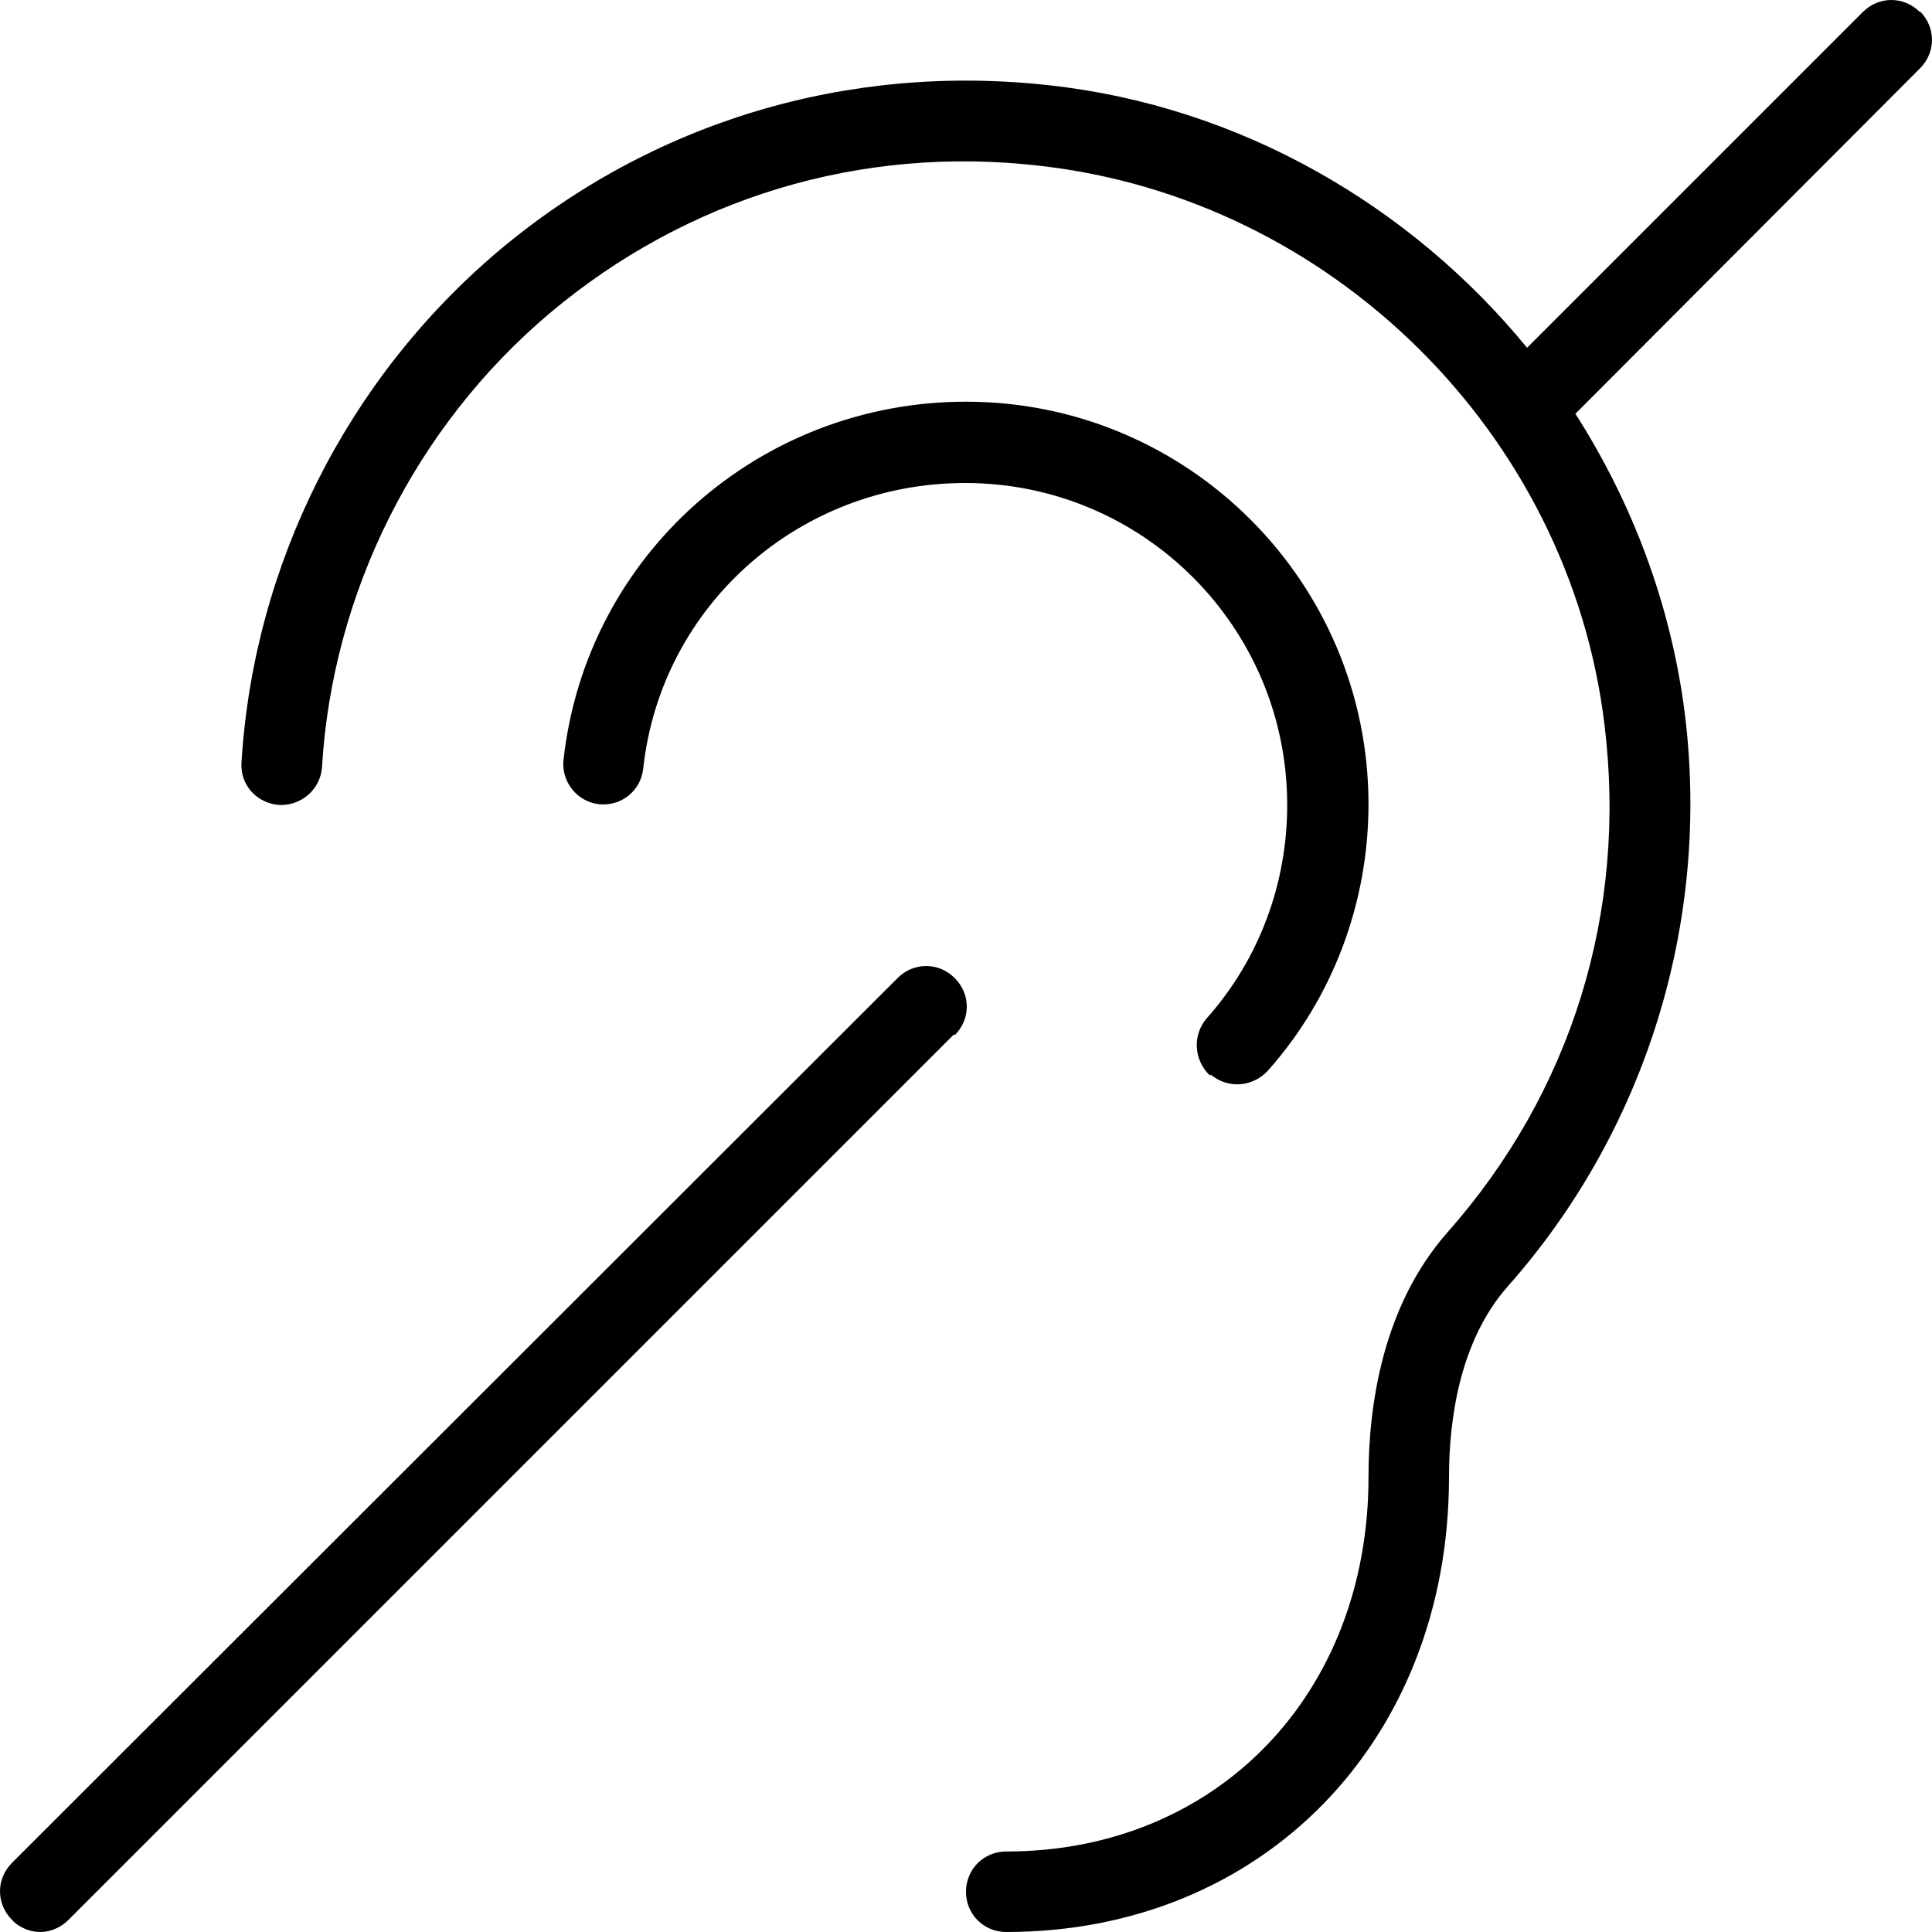 <?xml version="1.0" encoding="UTF-8"?>
<svg xmlns="http://www.w3.org/2000/svg" id="Layer_1" data-name="Layer 1" viewBox="0 0 24 24" width="512" height="512"><path d="M11.85,12.85L.85,23.85c-.1,.1-.23,.15-.35,.15s-.26-.05-.35-.15c-.2-.2-.2-.51,0-.71L11.15,12.15c.2-.2,.51-.2,.71,0s.2,.51,0,.71ZM23.85,.15c-.2-.2-.51-.2-.71,0l-4.17,4.17c-1.45-1.77-3.57-3-5.93-3.26-2.5-.28-4.94,.45-6.85,2.06-1.88,1.59-3.04,3.9-3.19,6.35-.02,.28,.19,.51,.47,.53,.27,.01,.51-.19,.53-.47,.13-2.17,1.16-4.23,2.83-5.64,1.7-1.43,3.86-2.09,6.09-1.83,3.62,.41,6.57,3.32,7.01,6.93,.29,2.34-.41,4.58-1.95,6.32-.81,.92-.98,2.16-.98,3.04,0,2.7-1.89,4.65-4.5,4.65-.28,0-.5,.22-.5,.5s.22,.5,.5,.5c3.19,0,5.5-2.38,5.5-5.65,0-.71,.13-1.69,.73-2.37,1.71-1.93,2.52-4.52,2.2-7.11-.17-1.35-.65-2.62-1.36-3.73L23.85,.85c.2-.2,.2-.51,0-.71ZM15.04,13.35c.1,.08,.21,.12,.33,.12,.14,0,.28-.06,.38-.17,.81-.91,1.25-2.09,1.25-3.31,0-2.76-2.24-5-5-5-2.57,0-4.72,1.91-5,4.45-.03,.27,.17,.52,.44,.55,.28,.03,.52-.17,.55-.44,.22-2.03,1.94-3.55,4-3.55,2.21,0,4,1.79,4,4,0,.98-.35,1.92-1,2.65-.18,.21-.16,.52,.04,.71Z"/></svg>
